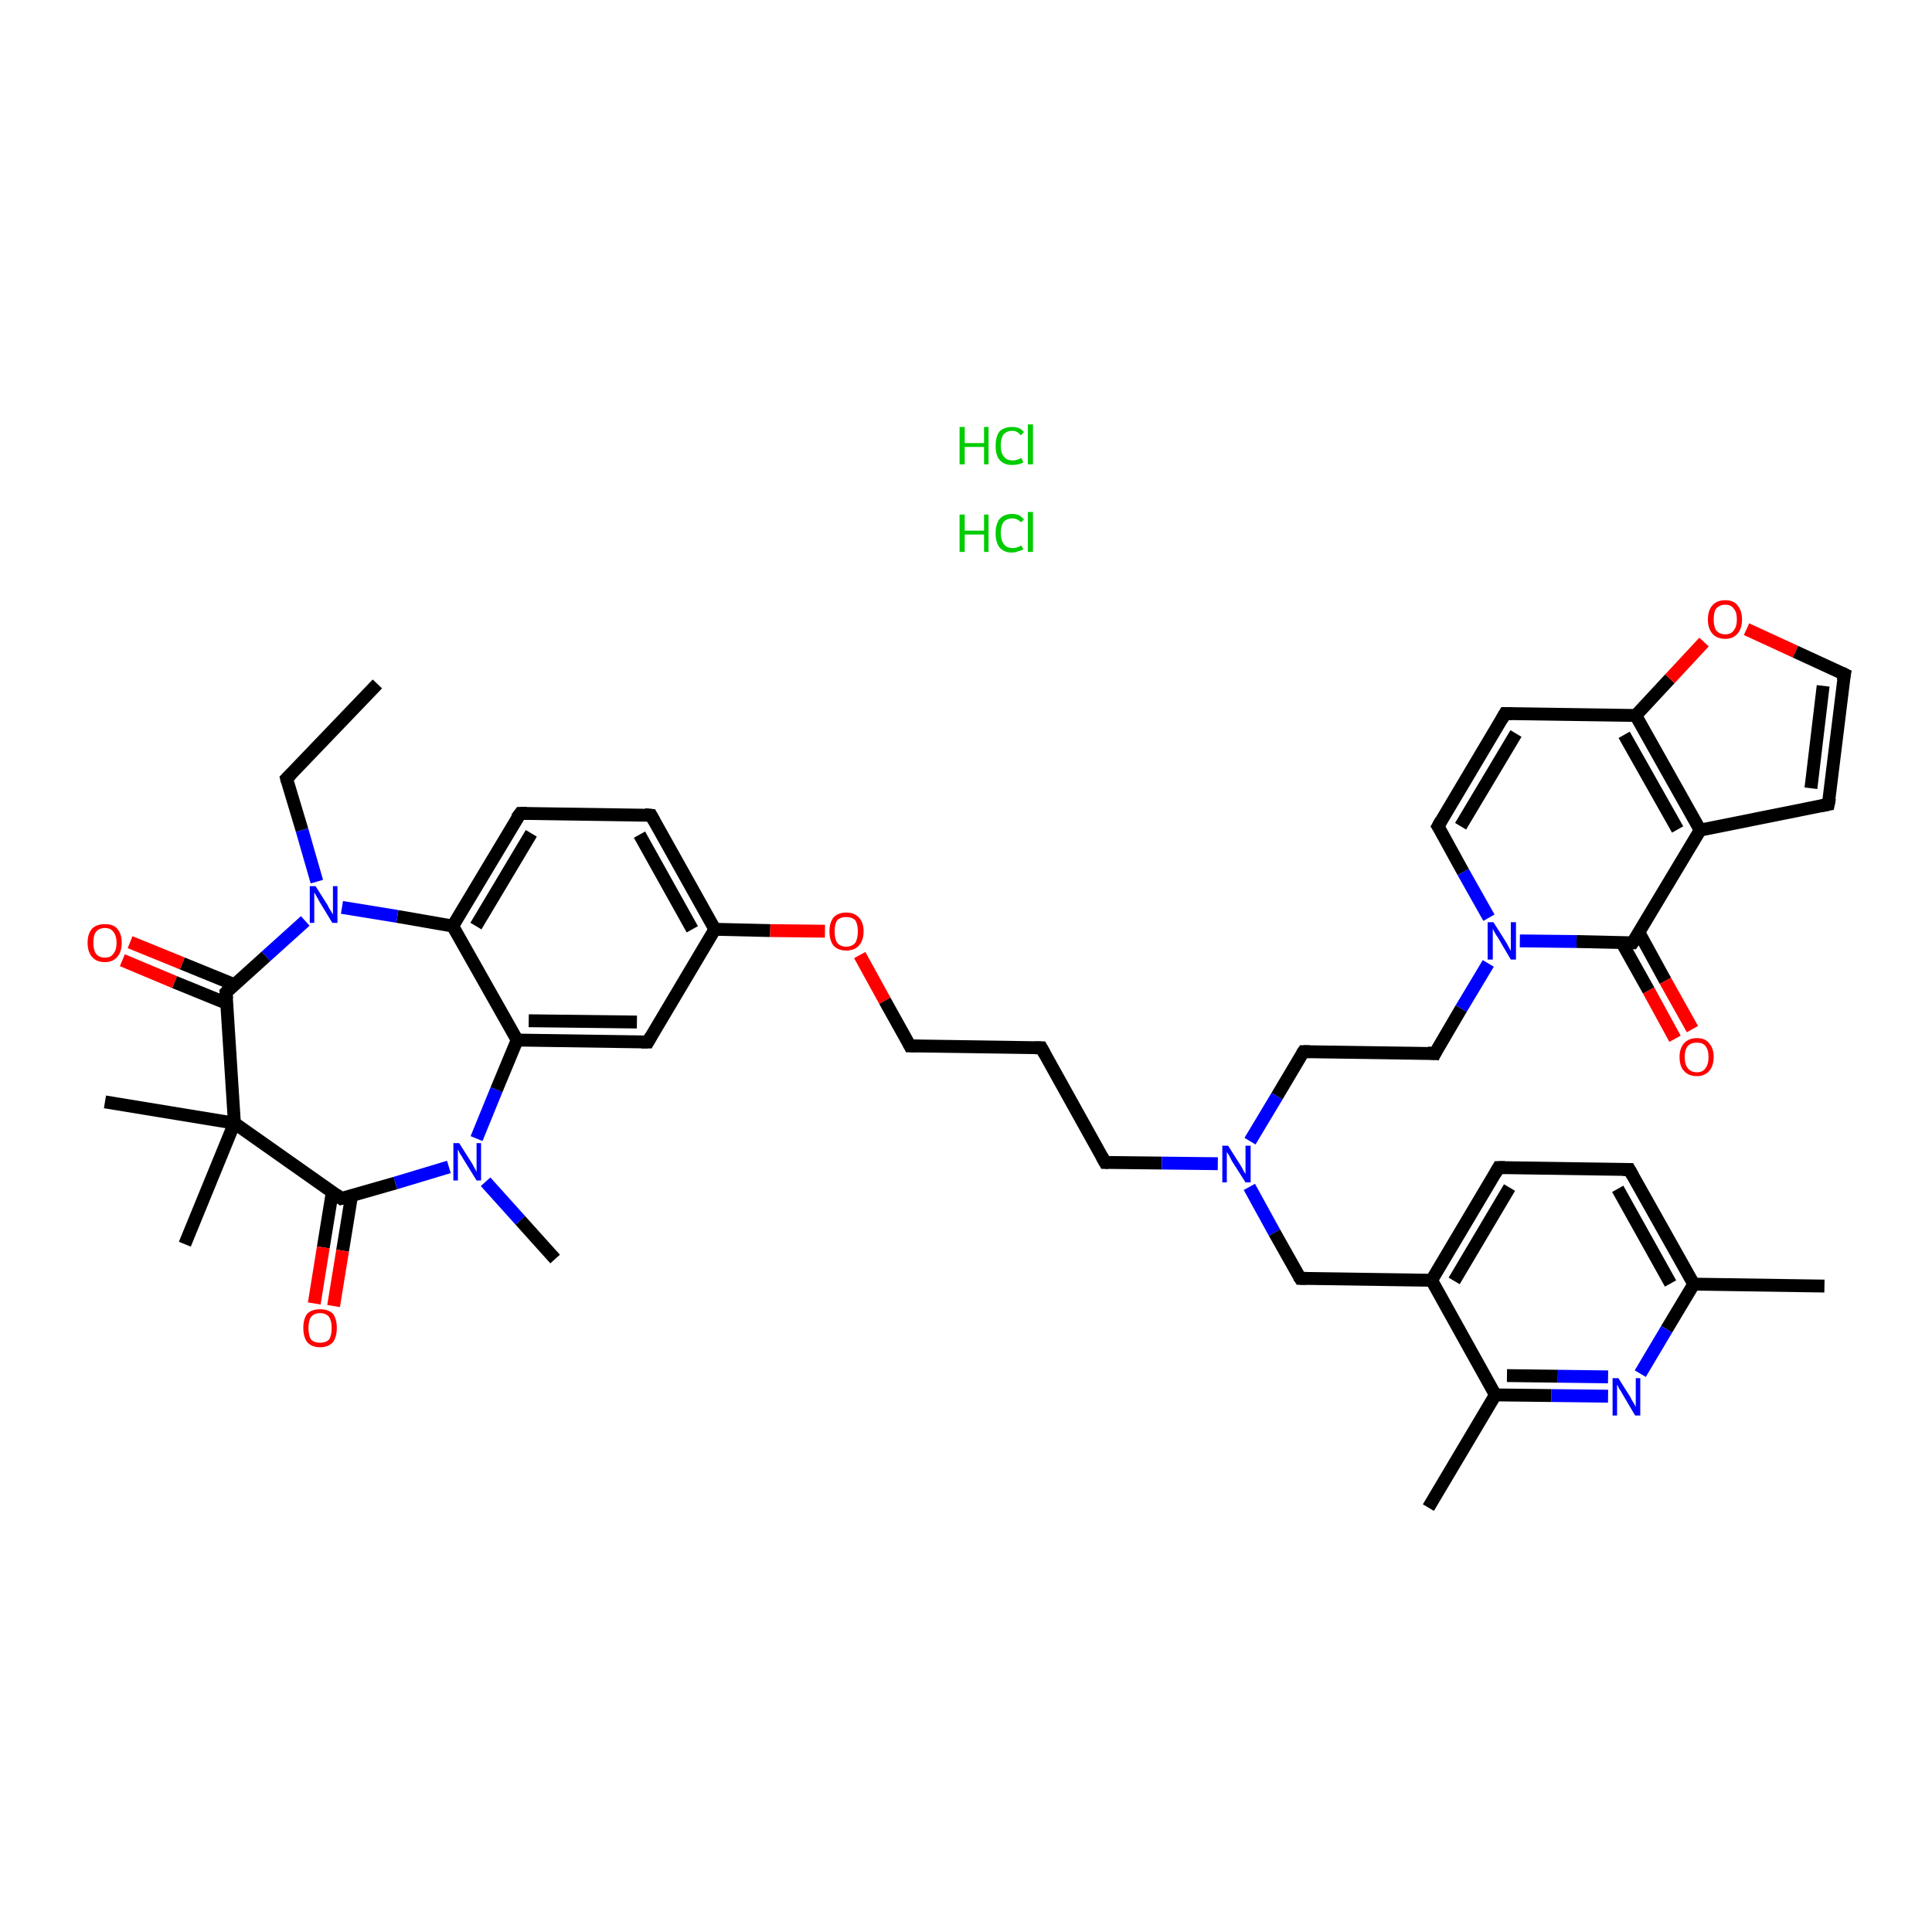 <?xml version='1.0' encoding='iso-8859-1'?>
<svg version='1.1' baseProfile='full'
              xmlns='http://www.w3.org/2000/svg'
                      xmlns:rdkit='http://www.rdkit.org/xml'
                      xmlns:xlink='http://www.w3.org/1999/xlink'
                  xml:space='preserve'
width='300px' height='300px' viewBox='0 0 300 300'>
<!-- END OF HEADER -->
<rect style='opacity:1.0;fill:#FFFFFF;stroke:none' width='300.0' height='300.0' x='0.0' y='0.0'> </rect>
<path class='bond-0 atom-0 atom-1' d='M 58.6,106.2 L 44.5,120.9' style='fill:none;fill-rule:evenodd;stroke:#000000;stroke-width:2.0px;stroke-linecap:butt;stroke-linejoin:miter;stroke-opacity:1' />
<path class='bond-1 atom-1 atom-2' d='M 44.5,120.9 L 46.9,128.9' style='fill:none;fill-rule:evenodd;stroke:#000000;stroke-width:2.0px;stroke-linecap:butt;stroke-linejoin:miter;stroke-opacity:1' />
<path class='bond-1 atom-1 atom-2' d='M 46.9,128.9 L 49.2,136.9' style='fill:none;fill-rule:evenodd;stroke:#0000FF;stroke-width:2.0px;stroke-linecap:butt;stroke-linejoin:miter;stroke-opacity:1' />
<path class='bond-2 atom-2 atom-3' d='M 47.4,143.0 L 41.3,148.5' style='fill:none;fill-rule:evenodd;stroke:#0000FF;stroke-width:2.0px;stroke-linecap:butt;stroke-linejoin:miter;stroke-opacity:1' />
<path class='bond-2 atom-2 atom-3' d='M 41.3,148.5 L 35.1,154.1' style='fill:none;fill-rule:evenodd;stroke:#000000;stroke-width:2.0px;stroke-linecap:butt;stroke-linejoin:miter;stroke-opacity:1' />
<path class='bond-3 atom-3 atom-4' d='M 36.4,152.9 L 28.3,149.6' style='fill:none;fill-rule:evenodd;stroke:#000000;stroke-width:2.0px;stroke-linecap:butt;stroke-linejoin:miter;stroke-opacity:1' />
<path class='bond-3 atom-3 atom-4' d='M 28.3,149.6 L 20.2,146.3' style='fill:none;fill-rule:evenodd;stroke:#FF0000;stroke-width:2.0px;stroke-linecap:butt;stroke-linejoin:miter;stroke-opacity:1' />
<path class='bond-3 atom-3 atom-4' d='M 35.2,155.8 L 27.1,152.5' style='fill:none;fill-rule:evenodd;stroke:#000000;stroke-width:2.0px;stroke-linecap:butt;stroke-linejoin:miter;stroke-opacity:1' />
<path class='bond-3 atom-3 atom-4' d='M 27.1,152.5 L 19.0,149.1' style='fill:none;fill-rule:evenodd;stroke:#FF0000;stroke-width:2.0px;stroke-linecap:butt;stroke-linejoin:miter;stroke-opacity:1' />
<path class='bond-4 atom-3 atom-5' d='M 35.1,154.1 L 36.4,174.4' style='fill:none;fill-rule:evenodd;stroke:#000000;stroke-width:2.0px;stroke-linecap:butt;stroke-linejoin:miter;stroke-opacity:1' />
<path class='bond-5 atom-5 atom-6' d='M 36.4,174.4 L 28.7,193.2' style='fill:none;fill-rule:evenodd;stroke:#000000;stroke-width:2.0px;stroke-linecap:butt;stroke-linejoin:miter;stroke-opacity:1' />
<path class='bond-6 atom-5 atom-7' d='M 36.4,174.4 L 16.3,171.1' style='fill:none;fill-rule:evenodd;stroke:#000000;stroke-width:2.0px;stroke-linecap:butt;stroke-linejoin:miter;stroke-opacity:1' />
<path class='bond-7 atom-5 atom-8' d='M 36.4,174.4 L 53.0,186.1' style='fill:none;fill-rule:evenodd;stroke:#000000;stroke-width:2.0px;stroke-linecap:butt;stroke-linejoin:miter;stroke-opacity:1' />
<path class='bond-8 atom-8 atom-9' d='M 51.6,185.1 L 50.2,193.7' style='fill:none;fill-rule:evenodd;stroke:#000000;stroke-width:2.0px;stroke-linecap:butt;stroke-linejoin:miter;stroke-opacity:1' />
<path class='bond-8 atom-8 atom-9' d='M 50.2,193.7 L 48.8,202.4' style='fill:none;fill-rule:evenodd;stroke:#FF0000;stroke-width:2.0px;stroke-linecap:butt;stroke-linejoin:miter;stroke-opacity:1' />
<path class='bond-8 atom-8 atom-9' d='M 54.6,185.6 L 53.2,194.2' style='fill:none;fill-rule:evenodd;stroke:#000000;stroke-width:2.0px;stroke-linecap:butt;stroke-linejoin:miter;stroke-opacity:1' />
<path class='bond-8 atom-8 atom-9' d='M 53.2,194.2 L 51.8,202.8' style='fill:none;fill-rule:evenodd;stroke:#FF0000;stroke-width:2.0px;stroke-linecap:butt;stroke-linejoin:miter;stroke-opacity:1' />
<path class='bond-9 atom-8 atom-10' d='M 53.0,186.1 L 61.4,183.7' style='fill:none;fill-rule:evenodd;stroke:#000000;stroke-width:2.0px;stroke-linecap:butt;stroke-linejoin:miter;stroke-opacity:1' />
<path class='bond-9 atom-8 atom-10' d='M 61.4,183.7 L 69.7,181.2' style='fill:none;fill-rule:evenodd;stroke:#0000FF;stroke-width:2.0px;stroke-linecap:butt;stroke-linejoin:miter;stroke-opacity:1' />
<path class='bond-10 atom-10 atom-11' d='M 75.4,183.5 L 80.8,189.5' style='fill:none;fill-rule:evenodd;stroke:#0000FF;stroke-width:2.0px;stroke-linecap:butt;stroke-linejoin:miter;stroke-opacity:1' />
<path class='bond-10 atom-10 atom-11' d='M 80.8,189.5 L 86.2,195.5' style='fill:none;fill-rule:evenodd;stroke:#000000;stroke-width:2.0px;stroke-linecap:butt;stroke-linejoin:miter;stroke-opacity:1' />
<path class='bond-11 atom-10 atom-12' d='M 74.0,176.8 L 77.1,169.2' style='fill:none;fill-rule:evenodd;stroke:#0000FF;stroke-width:2.0px;stroke-linecap:butt;stroke-linejoin:miter;stroke-opacity:1' />
<path class='bond-11 atom-10 atom-12' d='M 77.1,169.2 L 80.3,161.5' style='fill:none;fill-rule:evenodd;stroke:#000000;stroke-width:2.0px;stroke-linecap:butt;stroke-linejoin:miter;stroke-opacity:1' />
<path class='bond-12 atom-12 atom-13' d='M 80.3,161.5 L 100.6,161.8' style='fill:none;fill-rule:evenodd;stroke:#000000;stroke-width:2.0px;stroke-linecap:butt;stroke-linejoin:miter;stroke-opacity:1' />
<path class='bond-12 atom-12 atom-13' d='M 82.1,158.5 L 98.9,158.7' style='fill:none;fill-rule:evenodd;stroke:#000000;stroke-width:2.0px;stroke-linecap:butt;stroke-linejoin:miter;stroke-opacity:1' />
<path class='bond-13 atom-13 atom-14' d='M 100.6,161.8 L 111.0,144.3' style='fill:none;fill-rule:evenodd;stroke:#000000;stroke-width:2.0px;stroke-linecap:butt;stroke-linejoin:miter;stroke-opacity:1' />
<path class='bond-14 atom-14 atom-15' d='M 111.0,144.3 L 119.6,144.5' style='fill:none;fill-rule:evenodd;stroke:#000000;stroke-width:2.0px;stroke-linecap:butt;stroke-linejoin:miter;stroke-opacity:1' />
<path class='bond-14 atom-14 atom-15' d='M 119.6,144.5 L 128.1,144.6' style='fill:none;fill-rule:evenodd;stroke:#FF0000;stroke-width:2.0px;stroke-linecap:butt;stroke-linejoin:miter;stroke-opacity:1' />
<path class='bond-15 atom-15 atom-16' d='M 133.5,148.3 L 137.4,155.4' style='fill:none;fill-rule:evenodd;stroke:#FF0000;stroke-width:2.0px;stroke-linecap:butt;stroke-linejoin:miter;stroke-opacity:1' />
<path class='bond-15 atom-15 atom-16' d='M 137.4,155.4 L 141.3,162.4' style='fill:none;fill-rule:evenodd;stroke:#000000;stroke-width:2.0px;stroke-linecap:butt;stroke-linejoin:miter;stroke-opacity:1' />
<path class='bond-16 atom-16 atom-17' d='M 141.3,162.4 L 161.7,162.7' style='fill:none;fill-rule:evenodd;stroke:#000000;stroke-width:2.0px;stroke-linecap:butt;stroke-linejoin:miter;stroke-opacity:1' />
<path class='bond-17 atom-17 atom-18' d='M 161.7,162.7 L 171.6,180.5' style='fill:none;fill-rule:evenodd;stroke:#000000;stroke-width:2.0px;stroke-linecap:butt;stroke-linejoin:miter;stroke-opacity:1' />
<path class='bond-18 atom-18 atom-19' d='M 171.6,180.5 L 180.4,180.6' style='fill:none;fill-rule:evenodd;stroke:#000000;stroke-width:2.0px;stroke-linecap:butt;stroke-linejoin:miter;stroke-opacity:1' />
<path class='bond-18 atom-18 atom-19' d='M 180.4,180.6 L 189.1,180.7' style='fill:none;fill-rule:evenodd;stroke:#0000FF;stroke-width:2.0px;stroke-linecap:butt;stroke-linejoin:miter;stroke-opacity:1' />
<path class='bond-19 atom-19 atom-20' d='M 194.1,177.2 L 198.3,170.2' style='fill:none;fill-rule:evenodd;stroke:#0000FF;stroke-width:2.0px;stroke-linecap:butt;stroke-linejoin:miter;stroke-opacity:1' />
<path class='bond-19 atom-19 atom-20' d='M 198.3,170.2 L 202.4,163.3' style='fill:none;fill-rule:evenodd;stroke:#000000;stroke-width:2.0px;stroke-linecap:butt;stroke-linejoin:miter;stroke-opacity:1' />
<path class='bond-20 atom-20 atom-21' d='M 202.4,163.3 L 222.8,163.6' style='fill:none;fill-rule:evenodd;stroke:#000000;stroke-width:2.0px;stroke-linecap:butt;stroke-linejoin:miter;stroke-opacity:1' />
<path class='bond-21 atom-21 atom-22' d='M 222.8,163.6 L 226.9,156.6' style='fill:none;fill-rule:evenodd;stroke:#000000;stroke-width:2.0px;stroke-linecap:butt;stroke-linejoin:miter;stroke-opacity:1' />
<path class='bond-21 atom-21 atom-22' d='M 226.9,156.6 L 231.1,149.6' style='fill:none;fill-rule:evenodd;stroke:#0000FF;stroke-width:2.0px;stroke-linecap:butt;stroke-linejoin:miter;stroke-opacity:1' />
<path class='bond-22 atom-22 atom-23' d='M 231.2,142.5 L 227.2,135.4' style='fill:none;fill-rule:evenodd;stroke:#0000FF;stroke-width:2.0px;stroke-linecap:butt;stroke-linejoin:miter;stroke-opacity:1' />
<path class='bond-22 atom-22 atom-23' d='M 227.2,135.4 L 223.3,128.3' style='fill:none;fill-rule:evenodd;stroke:#000000;stroke-width:2.0px;stroke-linecap:butt;stroke-linejoin:miter;stroke-opacity:1' />
<path class='bond-23 atom-23 atom-24' d='M 223.3,128.3 L 233.7,110.8' style='fill:none;fill-rule:evenodd;stroke:#000000;stroke-width:2.0px;stroke-linecap:butt;stroke-linejoin:miter;stroke-opacity:1' />
<path class='bond-23 atom-23 atom-24' d='M 226.8,128.3 L 235.4,113.9' style='fill:none;fill-rule:evenodd;stroke:#000000;stroke-width:2.0px;stroke-linecap:butt;stroke-linejoin:miter;stroke-opacity:1' />
<path class='bond-24 atom-24 atom-25' d='M 233.7,110.8 L 254.0,111.1' style='fill:none;fill-rule:evenodd;stroke:#000000;stroke-width:2.0px;stroke-linecap:butt;stroke-linejoin:miter;stroke-opacity:1' />
<path class='bond-25 atom-25 atom-26' d='M 254.0,111.1 L 259.3,105.4' style='fill:none;fill-rule:evenodd;stroke:#000000;stroke-width:2.0px;stroke-linecap:butt;stroke-linejoin:miter;stroke-opacity:1' />
<path class='bond-25 atom-25 atom-26' d='M 259.3,105.4 L 264.6,99.7' style='fill:none;fill-rule:evenodd;stroke:#FF0000;stroke-width:2.0px;stroke-linecap:butt;stroke-linejoin:miter;stroke-opacity:1' />
<path class='bond-26 atom-26 atom-27' d='M 271.2,97.7 L 278.8,101.2' style='fill:none;fill-rule:evenodd;stroke:#FF0000;stroke-width:2.0px;stroke-linecap:butt;stroke-linejoin:miter;stroke-opacity:1' />
<path class='bond-26 atom-26 atom-27' d='M 278.8,101.2 L 286.4,104.7' style='fill:none;fill-rule:evenodd;stroke:#000000;stroke-width:2.0px;stroke-linecap:butt;stroke-linejoin:miter;stroke-opacity:1' />
<path class='bond-27 atom-27 atom-28' d='M 286.4,104.7 L 283.9,124.9' style='fill:none;fill-rule:evenodd;stroke:#000000;stroke-width:2.0px;stroke-linecap:butt;stroke-linejoin:miter;stroke-opacity:1' />
<path class='bond-27 atom-27 atom-28' d='M 283.1,106.5 L 281.2,122.4' style='fill:none;fill-rule:evenodd;stroke:#000000;stroke-width:2.0px;stroke-linecap:butt;stroke-linejoin:miter;stroke-opacity:1' />
<path class='bond-28 atom-28 atom-29' d='M 283.9,124.9 L 264.0,128.9' style='fill:none;fill-rule:evenodd;stroke:#000000;stroke-width:2.0px;stroke-linecap:butt;stroke-linejoin:miter;stroke-opacity:1' />
<path class='bond-29 atom-29 atom-30' d='M 264.0,128.9 L 253.5,146.4' style='fill:none;fill-rule:evenodd;stroke:#000000;stroke-width:2.0px;stroke-linecap:butt;stroke-linejoin:miter;stroke-opacity:1' />
<path class='bond-30 atom-30 atom-31' d='M 251.8,146.3 L 256.0,153.8' style='fill:none;fill-rule:evenodd;stroke:#000000;stroke-width:2.0px;stroke-linecap:butt;stroke-linejoin:miter;stroke-opacity:1' />
<path class='bond-30 atom-30 atom-31' d='M 256.0,153.8 L 260.1,161.3' style='fill:none;fill-rule:evenodd;stroke:#FF0000;stroke-width:2.0px;stroke-linecap:butt;stroke-linejoin:miter;stroke-opacity:1' />
<path class='bond-30 atom-30 atom-31' d='M 254.5,144.8 L 258.6,152.3' style='fill:none;fill-rule:evenodd;stroke:#000000;stroke-width:2.0px;stroke-linecap:butt;stroke-linejoin:miter;stroke-opacity:1' />
<path class='bond-30 atom-30 atom-31' d='M 258.6,152.3 L 262.8,159.8' style='fill:none;fill-rule:evenodd;stroke:#FF0000;stroke-width:2.0px;stroke-linecap:butt;stroke-linejoin:miter;stroke-opacity:1' />
<path class='bond-31 atom-19 atom-32' d='M 194.0,184.3 L 197.9,191.4' style='fill:none;fill-rule:evenodd;stroke:#0000FF;stroke-width:2.0px;stroke-linecap:butt;stroke-linejoin:miter;stroke-opacity:1' />
<path class='bond-31 atom-19 atom-32' d='M 197.9,191.4 L 201.9,198.5' style='fill:none;fill-rule:evenodd;stroke:#000000;stroke-width:2.0px;stroke-linecap:butt;stroke-linejoin:miter;stroke-opacity:1' />
<path class='bond-32 atom-32 atom-33' d='M 201.9,198.5 L 222.3,198.8' style='fill:none;fill-rule:evenodd;stroke:#000000;stroke-width:2.0px;stroke-linecap:butt;stroke-linejoin:miter;stroke-opacity:1' />
<path class='bond-33 atom-33 atom-34' d='M 222.3,198.8 L 232.7,181.3' style='fill:none;fill-rule:evenodd;stroke:#000000;stroke-width:2.0px;stroke-linecap:butt;stroke-linejoin:miter;stroke-opacity:1' />
<path class='bond-33 atom-33 atom-34' d='M 225.8,198.9 L 234.4,184.4' style='fill:none;fill-rule:evenodd;stroke:#000000;stroke-width:2.0px;stroke-linecap:butt;stroke-linejoin:miter;stroke-opacity:1' />
<path class='bond-34 atom-34 atom-35' d='M 232.7,181.3 L 253.0,181.6' style='fill:none;fill-rule:evenodd;stroke:#000000;stroke-width:2.0px;stroke-linecap:butt;stroke-linejoin:miter;stroke-opacity:1' />
<path class='bond-35 atom-35 atom-36' d='M 253.0,181.6 L 263.0,199.4' style='fill:none;fill-rule:evenodd;stroke:#000000;stroke-width:2.0px;stroke-linecap:butt;stroke-linejoin:miter;stroke-opacity:1' />
<path class='bond-35 atom-35 atom-36' d='M 251.2,184.6 L 259.4,199.3' style='fill:none;fill-rule:evenodd;stroke:#000000;stroke-width:2.0px;stroke-linecap:butt;stroke-linejoin:miter;stroke-opacity:1' />
<path class='bond-36 atom-36 atom-37' d='M 263.0,199.4 L 283.3,199.7' style='fill:none;fill-rule:evenodd;stroke:#000000;stroke-width:2.0px;stroke-linecap:butt;stroke-linejoin:miter;stroke-opacity:1' />
<path class='bond-37 atom-36 atom-38' d='M 263.0,199.4 L 258.8,206.4' style='fill:none;fill-rule:evenodd;stroke:#000000;stroke-width:2.0px;stroke-linecap:butt;stroke-linejoin:miter;stroke-opacity:1' />
<path class='bond-37 atom-36 atom-38' d='M 258.8,206.4 L 254.7,213.3' style='fill:none;fill-rule:evenodd;stroke:#0000FF;stroke-width:2.0px;stroke-linecap:butt;stroke-linejoin:miter;stroke-opacity:1' />
<path class='bond-38 atom-38 atom-39' d='M 249.7,216.8 L 240.9,216.7' style='fill:none;fill-rule:evenodd;stroke:#0000FF;stroke-width:2.0px;stroke-linecap:butt;stroke-linejoin:miter;stroke-opacity:1' />
<path class='bond-38 atom-38 atom-39' d='M 240.9,216.7 L 232.2,216.6' style='fill:none;fill-rule:evenodd;stroke:#000000;stroke-width:2.0px;stroke-linecap:butt;stroke-linejoin:miter;stroke-opacity:1' />
<path class='bond-38 atom-38 atom-39' d='M 249.7,213.8 L 241.9,213.7' style='fill:none;fill-rule:evenodd;stroke:#0000FF;stroke-width:2.0px;stroke-linecap:butt;stroke-linejoin:miter;stroke-opacity:1' />
<path class='bond-38 atom-38 atom-39' d='M 241.9,213.7 L 234.0,213.6' style='fill:none;fill-rule:evenodd;stroke:#000000;stroke-width:2.0px;stroke-linecap:butt;stroke-linejoin:miter;stroke-opacity:1' />
<path class='bond-39 atom-39 atom-40' d='M 232.2,216.6 L 221.8,234.1' style='fill:none;fill-rule:evenodd;stroke:#000000;stroke-width:2.0px;stroke-linecap:butt;stroke-linejoin:miter;stroke-opacity:1' />
<path class='bond-40 atom-14 atom-41' d='M 111.0,144.3 L 101.1,126.6' style='fill:none;fill-rule:evenodd;stroke:#000000;stroke-width:2.0px;stroke-linecap:butt;stroke-linejoin:miter;stroke-opacity:1' />
<path class='bond-40 atom-14 atom-41' d='M 107.5,144.3 L 99.3,129.6' style='fill:none;fill-rule:evenodd;stroke:#000000;stroke-width:2.0px;stroke-linecap:butt;stroke-linejoin:miter;stroke-opacity:1' />
<path class='bond-41 atom-41 atom-42' d='M 101.1,126.6 L 80.8,126.3' style='fill:none;fill-rule:evenodd;stroke:#000000;stroke-width:2.0px;stroke-linecap:butt;stroke-linejoin:miter;stroke-opacity:1' />
<path class='bond-42 atom-42 atom-43' d='M 80.8,126.3 L 70.3,143.8' style='fill:none;fill-rule:evenodd;stroke:#000000;stroke-width:2.0px;stroke-linecap:butt;stroke-linejoin:miter;stroke-opacity:1' />
<path class='bond-42 atom-42 atom-43' d='M 82.5,129.4 L 73.9,143.8' style='fill:none;fill-rule:evenodd;stroke:#000000;stroke-width:2.0px;stroke-linecap:butt;stroke-linejoin:miter;stroke-opacity:1' />
<path class='bond-43 atom-43 atom-2' d='M 70.3,143.8 L 61.7,142.3' style='fill:none;fill-rule:evenodd;stroke:#000000;stroke-width:2.0px;stroke-linecap:butt;stroke-linejoin:miter;stroke-opacity:1' />
<path class='bond-43 atom-43 atom-2' d='M 61.7,142.3 L 53.1,140.9' style='fill:none;fill-rule:evenodd;stroke:#0000FF;stroke-width:2.0px;stroke-linecap:butt;stroke-linejoin:miter;stroke-opacity:1' />
<path class='bond-44 atom-43 atom-12' d='M 70.3,143.8 L 80.3,161.5' style='fill:none;fill-rule:evenodd;stroke:#000000;stroke-width:2.0px;stroke-linecap:butt;stroke-linejoin:miter;stroke-opacity:1' />
<path class='bond-45 atom-30 atom-22' d='M 253.5,146.4 L 244.8,146.2' style='fill:none;fill-rule:evenodd;stroke:#000000;stroke-width:2.0px;stroke-linecap:butt;stroke-linejoin:miter;stroke-opacity:1' />
<path class='bond-45 atom-30 atom-22' d='M 244.8,146.2 L 236.0,146.1' style='fill:none;fill-rule:evenodd;stroke:#0000FF;stroke-width:2.0px;stroke-linecap:butt;stroke-linejoin:miter;stroke-opacity:1' />
<path class='bond-46 atom-39 atom-33' d='M 232.2,216.6 L 222.3,198.8' style='fill:none;fill-rule:evenodd;stroke:#000000;stroke-width:2.0px;stroke-linecap:butt;stroke-linejoin:miter;stroke-opacity:1' />
<path class='bond-47 atom-29 atom-25' d='M 264.0,128.9 L 254.0,111.1' style='fill:none;fill-rule:evenodd;stroke:#000000;stroke-width:2.0px;stroke-linecap:butt;stroke-linejoin:miter;stroke-opacity:1' />
<path class='bond-47 atom-29 atom-25' d='M 260.5,128.8 L 252.2,114.1' style='fill:none;fill-rule:evenodd;stroke:#000000;stroke-width:2.0px;stroke-linecap:butt;stroke-linejoin:miter;stroke-opacity:1' />
<path d='M 45.2,120.2 L 44.5,120.9 L 44.6,121.3' style='fill:none;stroke:#000000;stroke-width:2.0px;stroke-linecap:butt;stroke-linejoin:miter;stroke-opacity:1;' />
<path d='M 35.4,153.8 L 35.1,154.1 L 35.2,155.1' style='fill:none;stroke:#000000;stroke-width:2.0px;stroke-linecap:butt;stroke-linejoin:miter;stroke-opacity:1;' />
<path d='M 52.2,185.5 L 53.0,186.1 L 53.4,186.0' style='fill:none;stroke:#000000;stroke-width:2.0px;stroke-linecap:butt;stroke-linejoin:miter;stroke-opacity:1;' />
<path d='M 99.6,161.8 L 100.6,161.8 L 101.1,160.9' style='fill:none;stroke:#000000;stroke-width:2.0px;stroke-linecap:butt;stroke-linejoin:miter;stroke-opacity:1;' />
<path d='M 141.1,162.0 L 141.3,162.4 L 142.4,162.4' style='fill:none;stroke:#000000;stroke-width:2.0px;stroke-linecap:butt;stroke-linejoin:miter;stroke-opacity:1;' />
<path d='M 160.7,162.7 L 161.7,162.7 L 162.2,163.6' style='fill:none;stroke:#000000;stroke-width:2.0px;stroke-linecap:butt;stroke-linejoin:miter;stroke-opacity:1;' />
<path d='M 171.1,179.6 L 171.6,180.5 L 172.1,180.5' style='fill:none;stroke:#000000;stroke-width:2.0px;stroke-linecap:butt;stroke-linejoin:miter;stroke-opacity:1;' />
<path d='M 202.2,163.6 L 202.4,163.3 L 203.4,163.3' style='fill:none;stroke:#000000;stroke-width:2.0px;stroke-linecap:butt;stroke-linejoin:miter;stroke-opacity:1;' />
<path d='M 221.7,163.5 L 222.8,163.6 L 223.0,163.2' style='fill:none;stroke:#000000;stroke-width:2.0px;stroke-linecap:butt;stroke-linejoin:miter;stroke-opacity:1;' />
<path d='M 223.5,128.6 L 223.3,128.3 L 223.8,127.4' style='fill:none;stroke:#000000;stroke-width:2.0px;stroke-linecap:butt;stroke-linejoin:miter;stroke-opacity:1;' />
<path d='M 233.2,111.7 L 233.7,110.8 L 234.7,110.8' style='fill:none;stroke:#000000;stroke-width:2.0px;stroke-linecap:butt;stroke-linejoin:miter;stroke-opacity:1;' />
<path d='M 286.0,104.5 L 286.4,104.7 L 286.2,105.7' style='fill:none;stroke:#000000;stroke-width:2.0px;stroke-linecap:butt;stroke-linejoin:miter;stroke-opacity:1;' />
<path d='M 284.1,123.9 L 283.9,124.9 L 282.9,125.1' style='fill:none;stroke:#000000;stroke-width:2.0px;stroke-linecap:butt;stroke-linejoin:miter;stroke-opacity:1;' />
<path d='M 254.1,145.5 L 253.5,146.4 L 253.1,146.4' style='fill:none;stroke:#000000;stroke-width:2.0px;stroke-linecap:butt;stroke-linejoin:miter;stroke-opacity:1;' />
<path d='M 201.7,198.2 L 201.9,198.5 L 202.9,198.5' style='fill:none;stroke:#000000;stroke-width:2.0px;stroke-linecap:butt;stroke-linejoin:miter;stroke-opacity:1;' />
<path d='M 232.2,182.2 L 232.7,181.3 L 233.7,181.3' style='fill:none;stroke:#000000;stroke-width:2.0px;stroke-linecap:butt;stroke-linejoin:miter;stroke-opacity:1;' />
<path d='M 252.0,181.6 L 253.0,181.6 L 253.5,182.5' style='fill:none;stroke:#000000;stroke-width:2.0px;stroke-linecap:butt;stroke-linejoin:miter;stroke-opacity:1;' />
<path d='M 101.6,127.5 L 101.1,126.6 L 100.1,126.5' style='fill:none;stroke:#000000;stroke-width:2.0px;stroke-linecap:butt;stroke-linejoin:miter;stroke-opacity:1;' />
<path d='M 81.8,126.3 L 80.8,126.3 L 80.2,127.1' style='fill:none;stroke:#000000;stroke-width:2.0px;stroke-linecap:butt;stroke-linejoin:miter;stroke-opacity:1;' />
<path class='atom-2' d='M 49.0 137.6
L 50.9 140.6
Q 51.0 140.9, 51.4 141.5
Q 51.7 142.0, 51.7 142.0
L 51.7 137.6
L 52.4 137.6
L 52.4 143.3
L 51.6 143.3
L 49.6 140.0
Q 49.4 139.6, 49.1 139.1
Q 48.9 138.7, 48.8 138.6
L 48.8 143.3
L 48.1 143.3
L 48.1 137.6
L 49.0 137.6
' fill='#0000FF'/>
<path class='atom-4' d='M 13.6 146.4
Q 13.6 145.0, 14.3 144.2
Q 15.0 143.5, 16.3 143.5
Q 17.6 143.5, 18.2 144.2
Q 18.9 145.0, 18.9 146.4
Q 18.9 147.8, 18.2 148.6
Q 17.5 149.4, 16.3 149.4
Q 15.0 149.4, 14.3 148.6
Q 13.6 147.8, 13.6 146.4
M 16.3 148.7
Q 17.2 148.7, 17.6 148.1
Q 18.1 147.5, 18.1 146.4
Q 18.1 145.3, 17.6 144.7
Q 17.2 144.1, 16.3 144.1
Q 15.4 144.1, 14.9 144.7
Q 14.5 145.2, 14.5 146.4
Q 14.5 147.5, 14.9 148.1
Q 15.4 148.7, 16.3 148.7
' fill='#FF0000'/>
<path class='atom-9' d='M 47.1 206.2
Q 47.1 204.8, 47.7 204.0
Q 48.4 203.3, 49.7 203.3
Q 51.0 203.3, 51.7 204.0
Q 52.3 204.8, 52.3 206.2
Q 52.3 207.6, 51.7 208.4
Q 51.0 209.2, 49.7 209.2
Q 48.4 209.2, 47.7 208.4
Q 47.1 207.6, 47.1 206.2
M 49.7 208.5
Q 50.6 208.5, 51.1 208.0
Q 51.5 207.4, 51.5 206.2
Q 51.5 205.1, 51.1 204.5
Q 50.6 203.9, 49.7 203.9
Q 48.8 203.9, 48.3 204.5
Q 47.9 205.1, 47.9 206.2
Q 47.9 207.4, 48.3 208.0
Q 48.8 208.5, 49.7 208.5
' fill='#FF0000'/>
<path class='atom-10' d='M 71.3 177.5
L 73.2 180.5
Q 73.4 180.8, 73.7 181.4
Q 74.0 181.9, 74.0 182.0
L 74.0 177.5
L 74.7 177.5
L 74.7 183.3
L 74.0 183.3
L 71.9 179.9
Q 71.7 179.5, 71.4 179.1
Q 71.2 178.6, 71.1 178.5
L 71.1 183.3
L 70.4 183.3
L 70.4 177.5
L 71.3 177.5
' fill='#0000FF'/>
<path class='atom-15' d='M 128.8 144.6
Q 128.8 143.3, 129.4 142.5
Q 130.1 141.7, 131.4 141.7
Q 132.7 141.7, 133.4 142.5
Q 134.1 143.3, 134.1 144.6
Q 134.1 146.0, 133.4 146.8
Q 132.7 147.6, 131.4 147.6
Q 130.1 147.6, 129.4 146.8
Q 128.8 146.0, 128.8 144.6
M 131.4 147.0
Q 132.3 147.0, 132.8 146.4
Q 133.2 145.8, 133.2 144.6
Q 133.2 143.5, 132.8 142.9
Q 132.3 142.4, 131.4 142.4
Q 130.5 142.4, 130.0 142.9
Q 129.6 143.5, 129.6 144.6
Q 129.6 145.8, 130.0 146.4
Q 130.5 147.0, 131.4 147.0
' fill='#FF0000'/>
<path class='atom-19' d='M 190.7 177.9
L 192.6 180.9
Q 192.8 181.2, 193.1 181.8
Q 193.4 182.3, 193.4 182.3
L 193.4 177.9
L 194.2 177.9
L 194.2 183.6
L 193.4 183.6
L 191.3 180.3
Q 191.1 179.9, 190.9 179.5
Q 190.6 179.0, 190.5 178.9
L 190.5 183.6
L 189.8 183.6
L 189.8 177.9
L 190.7 177.9
' fill='#0000FF'/>
<path class='atom-22' d='M 231.9 143.2
L 233.8 146.2
Q 234.0 146.5, 234.3 147.1
Q 234.6 147.6, 234.6 147.7
L 234.6 143.2
L 235.4 143.2
L 235.4 149.0
L 234.6 149.0
L 232.6 145.6
Q 232.3 145.2, 232.1 144.8
Q 231.8 144.3, 231.8 144.2
L 231.8 149.0
L 231.0 149.0
L 231.0 143.2
L 231.9 143.2
' fill='#0000FF'/>
<path class='atom-26' d='M 265.2 96.2
Q 265.2 94.8, 265.9 94.0
Q 266.6 93.2, 267.9 93.2
Q 269.2 93.2, 269.8 94.0
Q 270.5 94.8, 270.5 96.2
Q 270.5 97.6, 269.8 98.4
Q 269.1 99.2, 267.9 99.2
Q 266.6 99.2, 265.9 98.4
Q 265.2 97.6, 265.2 96.2
M 267.9 98.5
Q 268.8 98.5, 269.2 97.9
Q 269.7 97.3, 269.7 96.2
Q 269.7 95.0, 269.2 94.5
Q 268.8 93.9, 267.9 93.9
Q 267.0 93.9, 266.5 94.5
Q 266.1 95.0, 266.1 96.2
Q 266.1 97.3, 266.5 97.9
Q 267.0 98.5, 267.9 98.5
' fill='#FF0000'/>
<path class='atom-31' d='M 260.8 164.1
Q 260.8 162.8, 261.5 162.0
Q 262.2 161.2, 263.5 161.2
Q 264.8 161.2, 265.4 162.0
Q 266.1 162.8, 266.1 164.1
Q 266.1 165.5, 265.4 166.3
Q 264.7 167.1, 263.5 167.1
Q 262.2 167.1, 261.5 166.3
Q 260.8 165.6, 260.8 164.1
M 263.5 166.5
Q 264.4 166.5, 264.8 165.9
Q 265.3 165.3, 265.3 164.1
Q 265.3 163.0, 264.8 162.4
Q 264.4 161.9, 263.5 161.9
Q 262.6 161.9, 262.1 162.4
Q 261.6 163.0, 261.6 164.1
Q 261.6 165.3, 262.1 165.9
Q 262.6 166.5, 263.5 166.5
' fill='#FF0000'/>
<path class='atom-38' d='M 251.3 214.0
L 253.2 217.0
Q 253.3 217.3, 253.7 217.9
Q 254.0 218.4, 254.0 218.5
L 254.0 214.0
L 254.7 214.0
L 254.7 219.8
L 253.9 219.8
L 251.9 216.4
Q 251.7 216.0, 251.4 215.6
Q 251.2 215.1, 251.1 215.0
L 251.1 219.8
L 250.4 219.8
L 250.4 214.0
L 251.3 214.0
' fill='#0000FF'/>
<path class='atom-44' d='M 149.0 79.9
L 149.8 79.9
L 149.8 82.4
L 152.8 82.4
L 152.8 79.9
L 153.5 79.9
L 153.5 85.7
L 152.8 85.7
L 152.8 83.0
L 149.8 83.0
L 149.8 85.7
L 149.0 85.7
L 149.0 79.9
' fill='#00CC00'/>
<path class='atom-44' d='M 154.6 82.8
Q 154.6 81.4, 155.2 80.6
Q 155.9 79.8, 157.2 79.8
Q 158.4 79.8, 159.0 80.7
L 158.5 81.1
Q 158.0 80.5, 157.2 80.5
Q 156.3 80.5, 155.8 81.1
Q 155.4 81.7, 155.4 82.8
Q 155.4 83.9, 155.9 84.5
Q 156.3 85.1, 157.3 85.1
Q 157.9 85.1, 158.6 84.7
L 158.9 85.3
Q 158.6 85.5, 158.1 85.6
Q 157.7 85.8, 157.1 85.8
Q 155.9 85.8, 155.2 85.0
Q 154.6 84.2, 154.6 82.8
' fill='#00CC00'/>
<path class='atom-44' d='M 159.6 79.5
L 160.4 79.5
L 160.4 85.7
L 159.6 85.7
L 159.6 79.5
' fill='#00CC00'/>
<path class='atom-45' d='M 149.0 66.3
L 149.8 66.3
L 149.8 68.8
L 152.8 68.8
L 152.8 66.3
L 153.5 66.3
L 153.5 72.1
L 152.8 72.1
L 152.8 69.4
L 149.8 69.4
L 149.8 72.1
L 149.0 72.1
L 149.0 66.3
' fill='#00CC00'/>
<path class='atom-45' d='M 154.6 69.2
Q 154.6 67.8, 155.2 67.0
Q 155.9 66.3, 157.2 66.3
Q 158.4 66.3, 159.0 67.1
L 158.5 67.6
Q 158.0 66.9, 157.2 66.9
Q 156.3 66.9, 155.8 67.5
Q 155.4 68.1, 155.4 69.2
Q 155.4 70.4, 155.9 70.9
Q 156.3 71.5, 157.3 71.5
Q 157.9 71.5, 158.6 71.1
L 158.9 71.8
Q 158.6 72.0, 158.1 72.1
Q 157.7 72.2, 157.1 72.2
Q 155.9 72.2, 155.2 71.4
Q 154.6 70.7, 154.6 69.2
' fill='#00CC00'/>
<path class='atom-45' d='M 159.6 65.9
L 160.4 65.9
L 160.4 72.1
L 159.6 72.1
L 159.6 65.9
' fill='#00CC00'/>
</svg>
